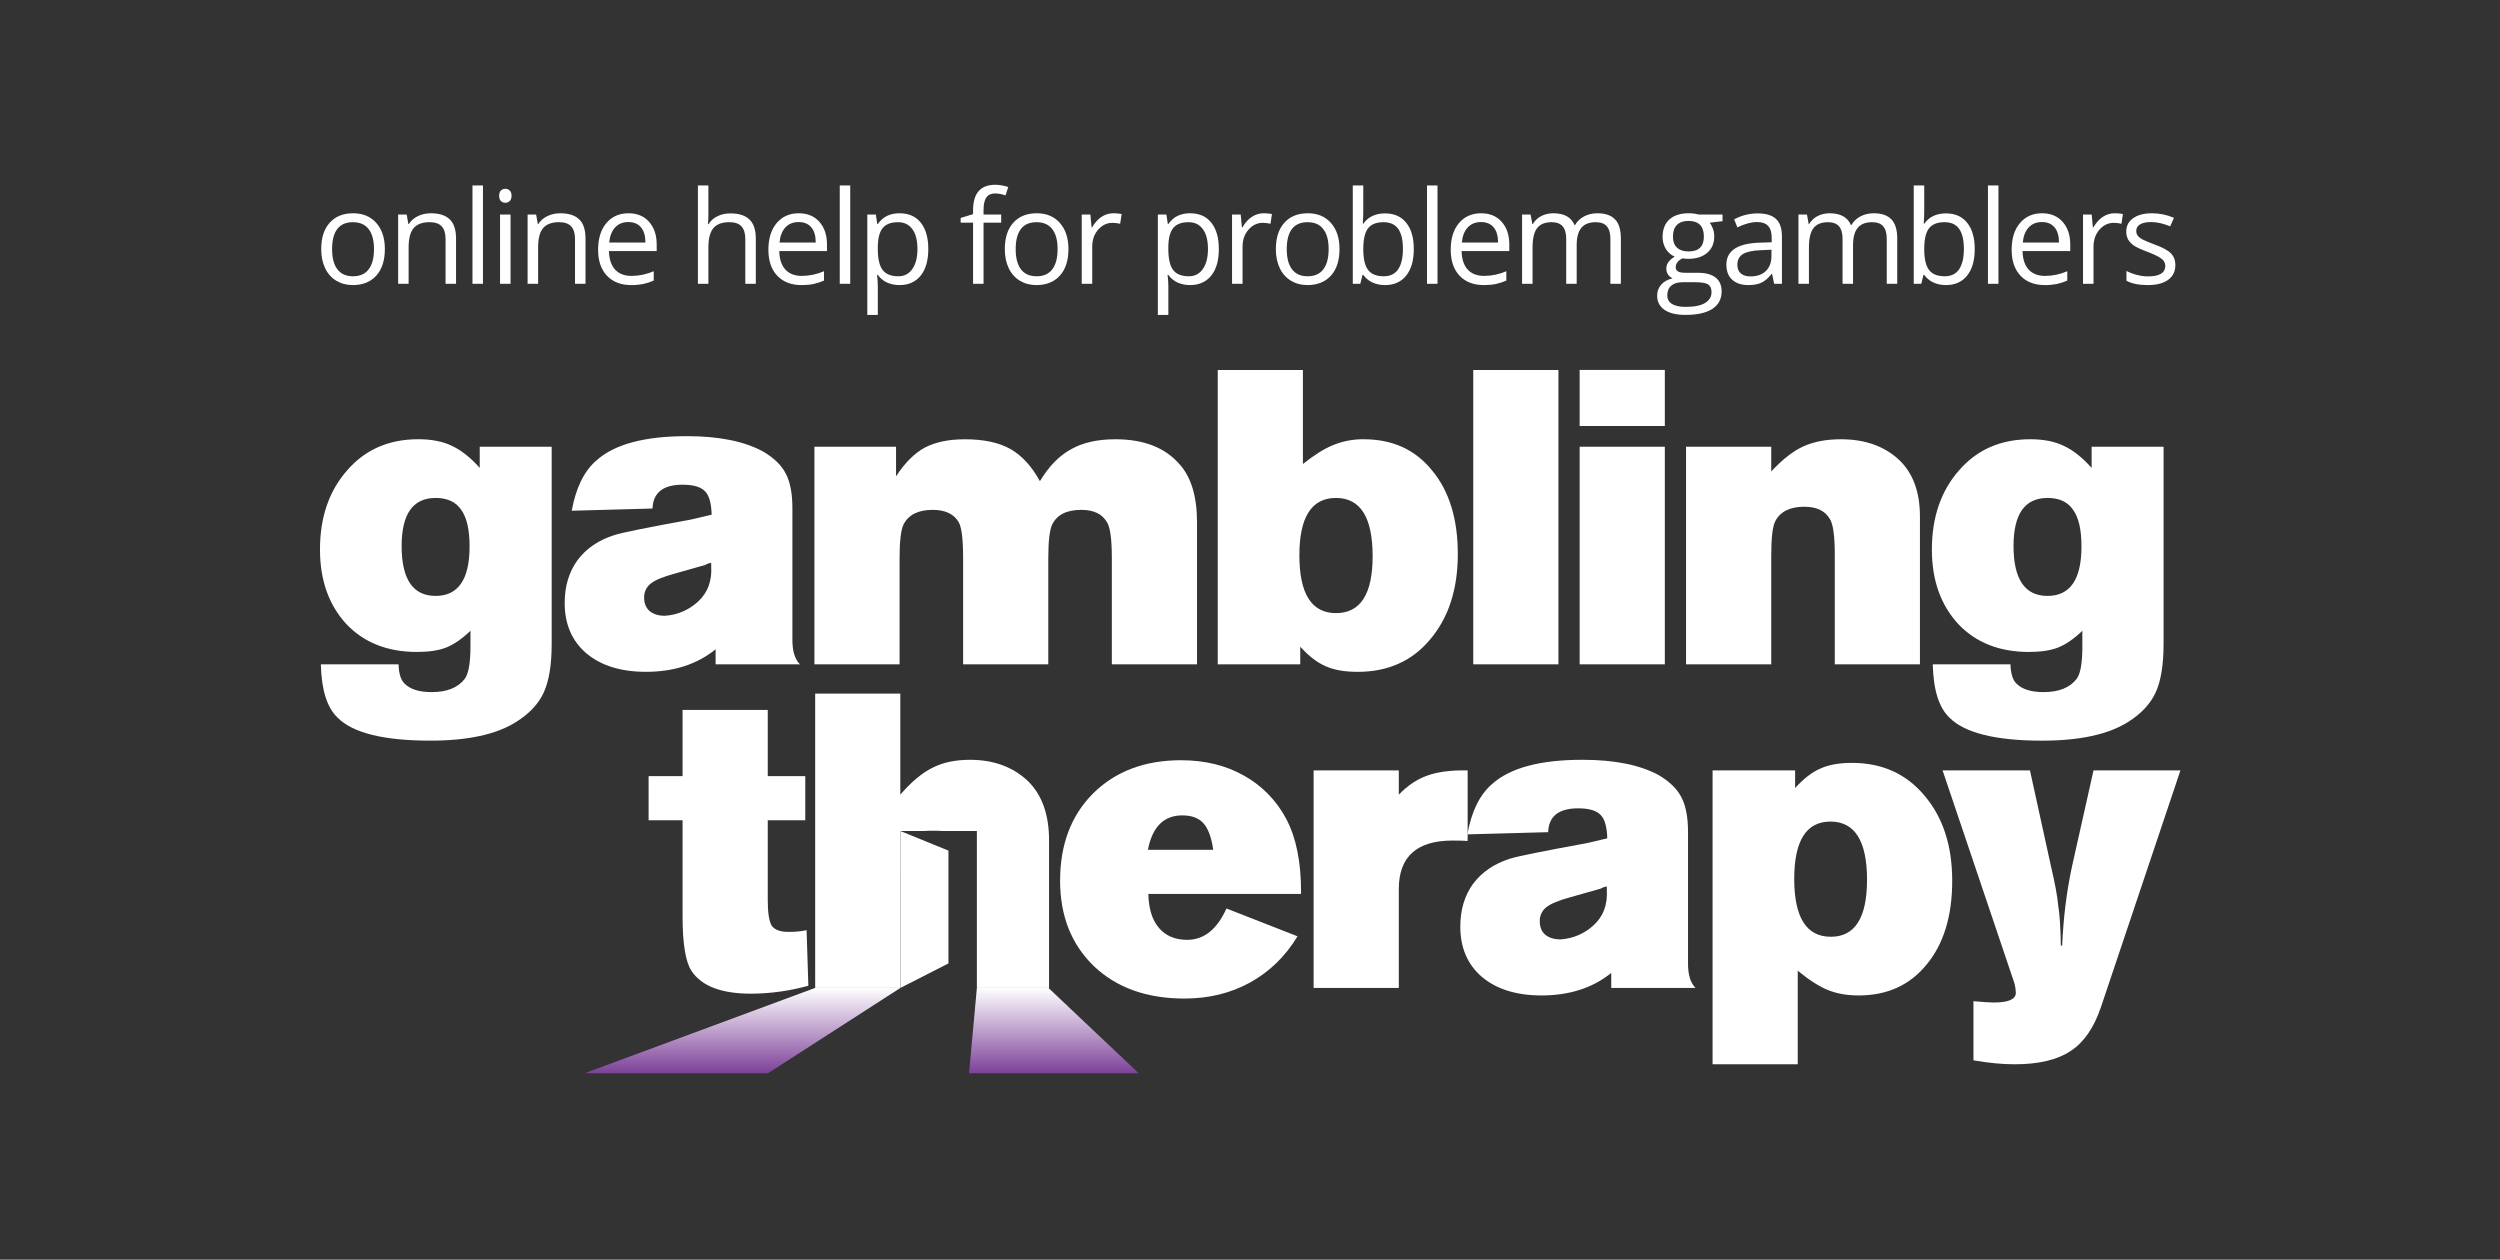 <svg width="129" height="65" viewBox="0 0 129 65" fill="none" xmlns="http://www.w3.org/2000/svg">
<rect x="0" y="0" width="129" height="65" fill="#333333" stroke="none"/>
<g clip-path="url(#clip0_553_123853)">
<path d="M16.556 34.278H20.564C20.58 34.764 20.685 35.099 20.883 35.28C21.171 35.568 21.635 35.713 22.272 35.713C23.061 35.713 23.631 35.485 23.98 35.03C24.177 34.772 24.276 34.21 24.276 33.345V32.547C23.851 32.958 23.433 33.246 23.024 33.413C22.628 33.565 22.128 33.641 21.52 33.641C20.002 33.641 18.788 33.163 17.877 32.207C16.966 31.219 16.511 29.937 16.511 28.358C16.511 26.687 16.981 25.321 17.923 24.259C18.848 23.195 20.071 22.664 21.588 22.664C22.272 22.664 22.848 22.778 23.32 23.006C23.805 23.234 24.284 23.614 24.754 24.144V23.051H28.466V33.23C28.466 34.308 28.329 35.143 28.056 35.735C27.783 36.327 27.304 36.835 26.621 37.261C25.604 37.899 24.132 38.217 22.204 38.217C19.805 38.217 18.212 37.823 17.422 37.033C16.875 36.517 16.587 35.599 16.556 34.278ZM24.23 28.198C24.23 27.334 24.086 26.703 23.798 26.308C23.524 25.899 23.084 25.694 22.477 25.694C21.308 25.694 20.724 26.521 20.724 28.175C20.724 29.891 21.308 30.749 22.477 30.749C23.645 30.749 24.23 29.898 24.23 28.198ZM41.276 34.278H36.926V33.504C35.97 34.279 34.771 34.666 33.328 34.666C32.038 34.666 31.013 34.347 30.254 33.709C29.51 33.071 29.138 32.207 29.138 31.113C29.138 30.248 29.359 29.511 29.799 28.905C30.255 28.297 30.892 27.865 31.711 27.607C32.091 27.485 33.404 27.219 35.651 26.81C36.182 26.688 36.539 26.604 36.721 26.559C36.706 25.967 36.592 25.565 36.38 25.351C36.167 25.124 35.78 25.011 35.218 25.011C34.216 25.011 33.7 25.42 33.67 26.24L29.502 26.354C29.716 25.17 30.14 24.305 30.778 23.758C31.704 22.923 33.26 22.506 35.446 22.506C37.1 22.506 38.414 22.771 39.385 23.303C39.947 23.637 40.334 24.016 40.547 24.441C40.775 24.867 40.888 25.466 40.888 26.24V33.026C40.888 33.603 41.017 34.019 41.276 34.278ZM36.698 29.223V29.041C36.586 29.058 36.477 29.097 36.38 29.155C36.288 29.185 35.78 29.33 34.854 29.587C34.232 29.755 33.806 29.929 33.579 30.111C33.468 30.197 33.38 30.308 33.321 30.434C33.261 30.561 33.233 30.7 33.237 30.839C33.237 31.128 33.328 31.356 33.51 31.523C33.708 31.69 33.974 31.774 34.308 31.774C34.944 31.735 35.547 31.478 36.016 31.045C36.516 30.589 36.744 29.983 36.698 29.223ZM46.418 34.278H42.024V23.053H46.236V24.579C46.692 23.88 47.185 23.387 47.716 23.099C48.263 22.811 48.953 22.667 49.788 22.667C50.76 22.667 51.542 22.833 52.134 23.167C52.726 23.501 53.234 24.055 53.66 24.829C54.115 24.07 54.646 23.523 55.253 23.189C55.861 22.84 56.628 22.666 57.553 22.666C58.996 22.666 60.089 23.083 60.832 23.919C61.455 24.587 61.766 25.595 61.766 26.947V34.279H57.371V28.814C57.371 27.827 57.288 27.205 57.12 26.947C56.878 26.523 56.437 26.309 55.8 26.309C55.04 26.309 54.54 26.56 54.296 27.061C54.16 27.334 54.092 27.919 54.092 28.814V34.279H49.697V28.814C49.697 27.827 49.621 27.205 49.469 26.947C49.227 26.523 48.779 26.309 48.126 26.309C47.382 26.309 46.881 26.56 46.623 27.061C46.487 27.334 46.418 27.919 46.418 28.814V34.279V34.278ZM67.093 34.278H62.836V19.091H67.23V23.941C67.822 23.471 68.346 23.144 68.801 22.962C69.3 22.759 69.834 22.659 70.372 22.666C71.86 22.666 73.036 23.205 73.902 24.283C74.782 25.345 75.223 26.78 75.223 28.587C75.223 30.408 74.744 31.881 73.788 33.004C72.862 34.112 71.617 34.667 70.054 34.667C69.371 34.667 68.816 34.567 68.392 34.371C67.967 34.188 67.534 33.855 67.093 33.368V34.279V34.278ZM70.828 28.699C70.828 26.695 70.198 25.694 68.938 25.694C67.678 25.694 67.048 26.68 67.048 28.654C67.048 30.643 67.678 31.637 68.938 31.637C70.198 31.637 70.828 30.658 70.828 28.699ZM80.415 34.278H76.02V19.091H80.415V34.279V34.278ZM85.905 21.982H81.51V19.09H85.905V21.982ZM85.905 34.278H81.51V23.053H85.905V34.279V34.278ZM91.396 34.278H87V23.053H91.396V24.328C91.972 23.706 92.527 23.273 93.058 23.031C93.604 22.787 94.249 22.666 94.993 22.666C96.223 22.666 97.217 23.015 97.976 23.714C98.705 24.396 99.069 25.375 99.069 26.651V34.279H94.675V28.654C94.675 27.667 94.591 27.044 94.424 26.786C94.181 26.361 93.741 26.148 93.104 26.148C92.36 26.148 91.859 26.399 91.6 26.9C91.464 27.173 91.396 27.758 91.396 28.653V34.278ZM99.731 34.278H103.739C103.754 34.764 103.86 35.099 104.057 35.28C104.346 35.568 104.808 35.713 105.446 35.713C106.236 35.713 106.805 35.485 107.154 35.03C107.352 34.772 107.45 34.21 107.45 33.345V32.547C107.025 32.958 106.608 33.246 106.198 33.413C105.803 33.565 105.302 33.641 104.695 33.641C103.177 33.641 101.962 33.163 101.052 32.207C100.14 31.219 99.685 29.937 99.685 28.359C99.685 26.688 100.156 25.322 101.097 24.259C102.023 23.196 103.245 22.665 104.764 22.665C105.446 22.665 106.024 22.779 106.494 23.007C106.98 23.235 107.458 23.615 107.928 24.145V23.052H111.64V33.231C111.64 34.309 111.504 35.143 111.23 35.735C110.957 36.327 110.479 36.836 109.796 37.262C108.779 37.899 107.306 38.218 105.378 38.218C102.98 38.218 101.385 37.823 100.596 37.034C100.049 36.518 99.761 35.599 99.731 34.278ZM107.404 28.198C107.404 27.334 107.26 26.703 106.972 26.308C106.699 25.899 106.259 25.694 105.652 25.694C104.482 25.694 103.898 26.521 103.898 28.175C103.898 29.891 104.482 30.749 105.652 30.749C106.82 30.749 107.404 29.898 107.404 28.198Z" fill="white"/>
<path d="M41.62 47.995L41.711 50.864C40.747 51.132 39.751 51.27 38.751 51.274C37.218 51.274 36.193 50.879 35.676 50.09C35.372 49.619 35.221 48.685 35.221 47.289V42.325H33.468V40.048H35.221V36.632H39.616V40.048H41.552V42.325H39.616V46.424C39.616 47.092 39.684 47.539 39.821 47.767C39.973 47.98 40.261 48.086 40.686 48.086C41.051 48.086 41.362 48.056 41.62 47.995ZM63.286 46.878L66.952 48.313C66.329 49.345 65.51 50.143 64.492 50.705C63.491 51.251 62.367 51.525 61.122 51.525C59.18 51.525 57.624 50.97 56.454 49.862C55.286 48.739 54.701 47.266 54.701 45.445C54.701 43.577 55.27 42.074 56.408 40.936C57.563 39.797 59.072 39.228 60.94 39.228C62.17 39.228 63.256 39.493 64.196 40.025C65.129 40.547 65.889 41.331 66.383 42.279C66.884 43.236 67.134 44.481 67.134 46.013V46.128H59.255C59.271 46.886 59.452 47.471 59.801 47.881C60.151 48.291 60.636 48.496 61.259 48.496C62.124 48.496 62.8 47.956 63.286 46.878ZM59.232 43.85H62.603C62.512 43.213 62.344 42.757 62.101 42.484C61.859 42.211 61.494 42.074 61.008 42.074C60.052 42.074 59.46 42.666 59.232 43.85ZM72.179 50.977H67.783V39.752H72.178V41.004C72.634 40.533 73.119 40.207 73.636 40.025C74.167 39.828 74.865 39.737 75.73 39.752V43.395C75.578 43.38 75.32 43.372 74.956 43.372C73.104 43.372 72.178 44.207 72.178 45.877L72.179 50.977Z" fill="white"/>
<path d="M87.488 50.977H83.14V50.204C82.183 50.977 80.984 51.365 79.541 51.365C78.252 51.365 77.227 51.046 76.468 50.409C75.724 49.771 75.352 48.905 75.352 47.813C75.352 46.947 75.572 46.211 76.012 45.604C76.468 44.996 77.105 44.564 77.924 44.305C78.304 44.185 79.617 43.919 81.864 43.509C82.396 43.387 82.752 43.304 82.935 43.258C82.92 42.666 82.805 42.264 82.593 42.052C82.38 41.824 81.993 41.71 81.432 41.71C80.43 41.71 79.913 42.12 79.884 42.94L75.716 43.053C75.928 41.869 76.354 41.004 76.991 40.457C77.917 39.622 79.473 39.205 81.66 39.205C83.314 39.205 84.627 39.471 85.599 40.002C86.16 40.336 86.548 40.716 86.76 41.141C86.988 41.565 87.102 42.165 87.102 42.94V49.725C87.102 50.302 87.231 50.719 87.488 50.977ZM82.912 45.922V45.741C82.799 45.758 82.691 45.796 82.593 45.854C82.502 45.885 81.993 46.029 81.068 46.286C80.445 46.454 80.02 46.629 79.792 46.811C79.682 46.897 79.594 47.008 79.534 47.134C79.475 47.261 79.446 47.399 79.451 47.539C79.451 47.827 79.542 48.056 79.724 48.222C79.921 48.389 80.187 48.473 80.52 48.473C81.157 48.434 81.76 48.177 82.228 47.745C82.729 47.289 82.957 46.681 82.912 45.922ZM92.764 54.917H88.369V39.752H92.628V40.662C93.068 40.177 93.5 39.843 93.925 39.661C94.35 39.463 94.896 39.365 95.564 39.365C97.113 39.365 98.358 39.926 99.3 41.049C100.256 42.173 100.734 43.638 100.734 45.445C100.734 47.266 100.293 48.709 99.413 49.771C98.548 50.833 97.379 51.365 95.906 51.365C95.314 51.365 94.791 51.274 94.335 51.092C93.88 50.909 93.356 50.576 92.764 50.089V54.917ZM94.472 48.337C95.716 48.337 96.339 47.357 96.339 45.399C96.339 43.395 95.709 42.393 94.449 42.393C93.204 42.393 92.582 43.38 92.582 45.353C92.582 47.342 93.212 48.337 94.472 48.337ZM101.831 54.713V51.661C102.302 51.706 102.651 51.729 102.879 51.729C103.638 51.729 104.017 51.562 104.017 51.229C104.01 50.995 103.964 50.764 103.88 50.545L100.237 39.752H104.746L105.839 44.738C106.036 45.573 106.158 46.234 106.203 46.72C106.279 47.16 106.324 47.85 106.34 48.792H106.408C106.469 47.365 106.636 46.013 106.909 44.738L108.025 39.752H112.511L108.412 51.957C108.048 53.035 107.524 53.793 106.84 54.234C106.158 54.69 105.194 54.917 103.949 54.917C103.312 54.917 102.605 54.849 101.831 54.713Z" fill="white"/>
<path fill-rule="evenodd" clip-rule="evenodd" d="M42.062 50.977H46.456V45.353C46.456 45.237 46.458 45.126 46.46 45.02V42.881H47.729C48.007 42.838 48.29 42.838 48.568 42.881H50.407V50.977H54.131V43.35C54.131 42.03 53.766 41.012 53.037 40.299C52.264 39.57 51.269 39.206 50.055 39.206C49.295 39.206 48.65 39.342 48.119 39.616C47.588 39.873 47.033 40.336 46.456 41.004V35.79H42.063V50.978L42.062 50.977Z" fill="white"/>
<path d="M47.729 42.881H48.568C48.29 42.838 48.007 42.838 47.729 42.881Z" fill="white"/>
<path d="M48.94 49.712L46.46 50.977V42.881L48.94 43.893V49.712Z" fill="white"/>
<path d="M42.057 50.977L30.167 55.38H39.629L46.461 50.977H42.057Z" fill="url(#paint0_linear_553_123853)"/>
<path d="M50.002 55.38L50.407 50.977H54.101L58.757 55.38H50.002Z" fill="url(#paint1_linear_553_123853)"/>
<path d="M19.859 12.854C19.859 13.437 19.712 13.892 19.419 14.22C19.125 14.546 18.72 14.71 18.203 14.71C17.883 14.71 17.599 14.634 17.351 14.485C17.1 14.331 16.9 14.106 16.777 13.838C16.642 13.559 16.575 13.23 16.575 12.854C16.575 12.271 16.72 11.818 17.012 11.495C17.303 11.167 17.708 11.005 18.225 11.005C18.725 11.005 19.121 11.171 19.416 11.503C19.712 11.836 19.859 12.287 19.859 12.854ZM17.136 12.854C17.136 13.31 17.227 13.659 17.41 13.898C17.592 14.137 17.861 14.256 18.216 14.256C18.569 14.256 18.838 14.138 19.02 13.901C19.206 13.662 19.298 13.313 19.298 12.854C19.298 12.399 19.205 12.055 19.02 11.82C18.838 11.583 18.568 11.465 18.208 11.465C17.854 11.465 17.587 11.581 17.406 11.814C17.226 12.046 17.136 12.393 17.136 12.854ZM22.991 14.645V12.332C22.991 12.041 22.924 11.823 22.791 11.68C22.659 11.536 22.451 11.464 22.168 11.464C21.795 11.464 21.52 11.566 21.347 11.768C21.172 11.97 21.085 12.304 21.085 12.769V14.645H20.544V11.07H20.984L21.072 11.559H21.099C21.209 11.383 21.365 11.247 21.565 11.151C21.765 11.054 21.988 11.005 22.234 11.005C22.664 11.005 22.988 11.109 23.206 11.318C23.423 11.524 23.532 11.856 23.532 12.312V14.644L22.991 14.645ZM24.921 14.645H24.38V9.57H24.921V14.645ZM26.344 14.645H25.802V11.07H26.344V14.645ZM25.756 10.101C25.756 9.978 25.787 9.887 25.848 9.83C25.878 9.801 25.914 9.779 25.953 9.763C25.992 9.748 26.034 9.741 26.076 9.742C26.163 9.742 26.238 9.772 26.301 9.83C26.364 9.889 26.396 9.979 26.396 10.101C26.396 10.223 26.364 10.315 26.301 10.375C26.241 10.433 26.16 10.464 26.076 10.463C26.034 10.465 25.992 10.457 25.953 10.442C25.914 10.427 25.878 10.405 25.848 10.375C25.787 10.315 25.756 10.223 25.756 10.101ZM29.671 14.645V12.332C29.671 12.041 29.604 11.823 29.472 11.68C29.339 11.536 29.132 11.464 28.848 11.464C28.475 11.464 28.2 11.566 28.027 11.768C27.853 11.97 27.766 12.304 27.766 12.769V14.645H27.224V11.07H27.664L27.752 11.559H27.779C27.89 11.383 28.045 11.247 28.245 11.151C28.445 11.054 28.668 11.005 28.914 11.005C29.344 11.005 29.668 11.109 29.886 11.318C30.104 11.524 30.212 11.856 30.212 12.312V14.644L29.671 14.645ZM32.571 14.71C32.042 14.71 31.624 14.549 31.318 14.227C31.014 13.905 30.862 13.459 30.862 12.886C30.862 12.31 31.003 11.853 31.286 11.514C31.57 11.175 31.952 11.005 32.43 11.005C32.878 11.005 33.232 11.152 33.494 11.448C33.754 11.742 33.885 12.13 33.885 12.613V12.955H31.422C31.433 13.374 31.539 13.693 31.739 13.911C31.941 14.128 32.224 14.237 32.59 14.237C32.983 14.235 33.371 14.153 33.732 13.995V14.479C33.54 14.561 33.359 14.619 33.187 14.655C32.984 14.694 32.778 14.713 32.571 14.71ZM32.424 11.458C32.136 11.458 31.908 11.551 31.736 11.739C31.566 11.926 31.466 12.184 31.436 12.514H33.304C33.304 12.174 33.228 11.912 33.076 11.732C32.924 11.55 32.706 11.458 32.424 11.458ZM38.458 14.645V12.332C38.458 12.041 38.392 11.823 38.259 11.68C38.126 11.536 37.919 11.464 37.636 11.464C37.26 11.464 36.985 11.566 36.812 11.771C36.639 11.975 36.553 12.31 36.553 12.775V14.645H36.012V9.57H36.553V11.106C36.553 11.29 36.545 11.444 36.527 11.566H36.56C36.67 11.391 36.827 11.25 37.013 11.161C37.211 11.061 37.436 11.011 37.688 11.011C38.125 11.011 38.452 11.115 38.67 11.324C38.889 11.53 39 11.86 39 12.313V14.645H38.458ZM41.358 14.71C40.83 14.71 40.412 14.549 40.105 14.227C39.801 13.905 39.649 13.459 39.649 12.886C39.649 12.31 39.79 11.853 40.073 11.514C40.357 11.175 40.739 11.005 41.217 11.005C41.665 11.005 42.02 11.152 42.281 11.448C42.541 11.742 42.672 12.13 42.672 12.613V12.955H40.21C40.22 13.374 40.326 13.693 40.526 13.911C40.728 14.128 41.012 14.237 41.377 14.237C41.77 14.235 42.159 14.153 42.519 13.995V14.479C42.344 14.555 42.162 14.614 41.975 14.655C41.804 14.691 41.599 14.71 41.358 14.71ZM41.211 11.458C40.924 11.458 40.695 11.551 40.523 11.739C40.353 11.926 40.253 12.184 40.223 12.514H42.092C42.092 12.174 42.016 11.912 41.864 11.732C41.712 11.55 41.493 11.458 41.211 11.458ZM43.872 14.645H43.331V9.57H43.872V14.645ZM46.417 14.71C46.197 14.712 45.979 14.669 45.777 14.582C45.584 14.494 45.418 14.357 45.295 14.185H45.256C45.282 14.393 45.295 14.591 45.295 14.778V16.249H44.753V11.07H45.193L45.268 11.559H45.295C45.434 11.363 45.596 11.223 45.781 11.135C45.965 11.048 46.177 11.005 46.416 11.005C46.891 11.005 47.256 11.166 47.512 11.491C47.772 11.815 47.9 12.269 47.9 12.854C47.9 13.441 47.769 13.898 47.506 14.224C47.245 14.547 46.882 14.71 46.417 14.71ZM46.339 11.465C45.973 11.465 45.709 11.566 45.546 11.768C45.383 11.97 45.3 12.292 45.295 12.733V12.854C45.295 13.356 45.379 13.716 45.546 13.934C45.714 14.149 45.982 14.256 46.352 14.256C46.66 14.256 46.902 14.131 47.076 13.882C47.252 13.631 47.34 13.287 47.34 12.847C47.34 12.402 47.252 12.06 47.076 11.823C46.902 11.584 46.656 11.465 46.339 11.465ZM51.662 11.491H50.751V14.645H50.21V11.491H49.57V11.246L50.21 11.05V10.851C50.21 9.973 50.594 9.534 51.361 9.534C51.55 9.534 51.772 9.572 52.026 9.648L51.886 10.082C51.714 10.021 51.533 9.986 51.351 9.98C51.147 9.98 50.996 10.049 50.898 10.186C50.8 10.321 50.751 10.538 50.751 10.838V11.07H51.661L51.662 11.491ZM55.132 12.854C55.132 13.437 54.985 13.892 54.692 14.22C54.399 14.546 53.993 14.71 53.476 14.71C53.156 14.71 52.872 14.634 52.624 14.485C52.373 14.331 52.173 14.106 52.05 13.838C51.916 13.559 51.848 13.23 51.848 12.854C51.848 12.271 51.994 11.818 52.285 11.495C52.576 11.167 52.981 11.005 53.498 11.005C53.999 11.005 54.396 11.171 54.688 11.503C54.984 11.836 55.132 12.287 55.132 12.854ZM52.409 12.854C52.409 13.31 52.5 13.659 52.683 13.898C52.865 14.137 53.134 14.256 53.488 14.256C53.843 14.256 54.112 14.138 54.294 13.901C54.479 13.662 54.572 13.313 54.572 12.854C54.572 12.399 54.479 12.055 54.294 11.82C54.112 11.583 53.84 11.465 53.482 11.465C53.128 11.465 52.86 11.581 52.68 11.814C52.5 12.046 52.409 12.393 52.409 12.854ZM57.448 11.005C57.607 11.005 57.749 11.018 57.876 11.044L57.8 11.546C57.672 11.516 57.54 11.5 57.408 11.498C57.12 11.498 56.872 11.614 56.665 11.85C56.461 12.084 56.359 12.377 56.359 12.726V14.645H55.817V11.07H56.264L56.326 11.732H56.352C56.485 11.499 56.644 11.32 56.832 11.194C57.014 11.07 57.229 11.004 57.448 11.005ZM61.408 14.71C61.188 14.712 60.971 14.669 60.768 14.582C60.576 14.494 60.409 14.357 60.286 14.185H60.247C60.273 14.393 60.287 14.591 60.287 14.778V16.249H59.745V11.07H60.185L60.26 11.559H60.286C60.425 11.363 60.588 11.223 60.772 11.135C60.972 11.045 61.189 11.001 61.408 11.005C61.882 11.005 62.248 11.166 62.504 11.491C62.763 11.815 62.892 12.269 62.892 12.854C62.892 13.441 62.76 13.898 62.498 14.224C62.236 14.547 61.874 14.71 61.408 14.71ZM61.33 11.465C60.964 11.465 60.7 11.566 60.538 11.768C60.374 11.97 60.29 12.292 60.286 12.733V12.854C60.286 13.356 60.37 13.716 60.537 13.934C60.705 14.149 60.973 14.256 61.343 14.256C61.652 14.256 61.893 14.131 62.067 13.882C62.243 13.631 62.331 13.287 62.331 12.847C62.331 12.402 62.243 12.06 62.067 11.823C61.893 11.584 61.648 11.465 61.33 11.465ZM65.205 11.005C65.364 11.005 65.506 11.018 65.632 11.044L65.557 11.546C65.429 11.516 65.297 11.5 65.165 11.498C64.877 11.498 64.629 11.614 64.422 11.85C64.218 12.084 64.116 12.377 64.116 12.726V14.645H63.574V11.07H64.021L64.083 11.732H64.109C64.242 11.499 64.401 11.32 64.589 11.194C64.77 11.07 64.985 11.004 65.205 11.005ZM69.119 12.854C69.119 13.437 68.972 13.892 68.679 14.22C68.385 14.546 67.98 14.71 67.463 14.71C67.143 14.71 66.859 14.634 66.611 14.485C66.36 14.331 66.16 14.106 66.037 13.838C65.902 13.559 65.835 13.23 65.835 12.854C65.835 12.271 65.98 11.818 66.272 11.495C66.563 11.167 66.968 11.005 67.485 11.005C67.985 11.005 68.381 11.171 68.676 11.503C68.972 11.836 69.119 12.287 69.119 12.854ZM66.396 12.854C66.396 13.31 66.487 13.659 66.67 13.898C66.852 14.137 67.12 14.256 67.476 14.256C67.829 14.256 68.098 14.138 68.28 13.901C68.465 13.662 68.558 13.313 68.558 12.854C68.558 12.399 68.466 12.055 68.28 11.82C68.098 11.583 67.828 11.465 67.468 11.465C67.114 11.465 66.847 11.581 66.666 11.814C66.486 12.046 66.396 12.393 66.396 12.854ZM71.468 11.011C71.937 11.011 72.301 11.172 72.56 11.494C72.821 11.814 72.952 12.267 72.952 12.854C72.952 13.441 72.82 13.898 72.557 14.224C72.296 14.547 71.933 14.71 71.468 14.71C71.248 14.712 71.03 14.669 70.828 14.582C70.635 14.494 70.469 14.357 70.345 14.185H70.306L70.192 14.645H69.804V9.57H70.345V10.802C70.345 11.079 70.337 11.326 70.32 11.546H70.345C70.598 11.19 70.972 11.011 71.468 11.011ZM71.389 11.465C71.02 11.465 70.753 11.571 70.59 11.784C70.427 11.995 70.345 12.352 70.345 12.854C70.345 13.356 70.429 13.716 70.596 13.934C70.764 14.149 71.032 14.256 71.402 14.256C71.735 14.256 71.983 14.136 72.146 13.895C72.309 13.65 72.391 13.303 72.391 12.847C72.391 12.382 72.309 12.035 72.146 11.807C71.983 11.579 71.73 11.465 71.389 11.465ZM74.175 14.645H73.633V9.57H74.175V14.645ZM76.566 14.71C76.038 14.71 75.62 14.549 75.313 14.227C75.009 13.905 74.857 13.459 74.857 12.886C74.857 12.31 74.998 11.853 75.281 11.514C75.566 11.175 75.948 11.005 76.425 11.005C76.873 11.005 77.228 11.152 77.489 11.448C77.75 11.742 77.88 12.13 77.88 12.613V12.955H75.418C75.428 13.374 75.534 13.693 75.734 13.911C75.936 14.128 76.22 14.237 76.585 14.237C76.978 14.235 77.367 14.153 77.727 13.995V14.479C77.552 14.555 77.37 14.614 77.183 14.655C77.012 14.691 76.807 14.71 76.566 14.71ZM76.419 11.458C76.132 11.458 75.903 11.551 75.731 11.739C75.561 11.926 75.461 12.184 75.431 12.514H77.3C77.3 12.174 77.224 11.912 77.072 11.732C76.92 11.55 76.702 11.458 76.419 11.458ZM83.096 14.645V12.319C83.096 12.034 83.035 11.821 82.913 11.679C82.791 11.536 82.602 11.465 82.345 11.465C82.008 11.465 81.76 11.561 81.599 11.755C81.438 11.948 81.357 12.246 81.357 12.648V14.644H80.816V12.319C80.816 12.034 80.755 11.821 80.633 11.679C80.512 11.536 80.321 11.465 80.062 11.465C79.723 11.465 79.474 11.566 79.316 11.771C79.159 11.973 79.08 12.306 79.08 12.769V14.645H78.539V11.07H78.979L79.068 11.559H79.094C79.196 11.385 79.34 11.249 79.524 11.151C79.712 11.054 79.92 11.005 80.15 11.005C80.709 11.005 81.075 11.207 81.246 11.611H81.272C81.379 11.424 81.533 11.276 81.736 11.168C81.938 11.059 82.168 11.005 82.427 11.005C82.832 11.005 83.134 11.109 83.334 11.318C83.536 11.524 83.637 11.856 83.637 12.312V14.644L83.096 14.645ZM88.882 11.07V11.412L88.22 11.491C88.28 11.566 88.335 11.666 88.383 11.79C88.431 11.912 88.455 12.05 88.455 12.205C88.455 12.555 88.335 12.835 88.096 13.043C87.856 13.251 87.528 13.356 87.111 13.356C87.004 13.356 86.904 13.348 86.811 13.33C86.58 13.452 86.465 13.605 86.465 13.79C86.465 13.888 86.505 13.961 86.586 14.008C86.666 14.055 86.804 14.077 87 14.077H87.633C88.02 14.077 88.316 14.159 88.524 14.322C88.732 14.485 88.836 14.722 88.836 15.033C88.836 15.428 88.678 15.729 88.36 15.936C88.043 16.144 87.58 16.249 86.971 16.249C86.504 16.249 86.142 16.163 85.888 15.988C85.636 15.815 85.509 15.569 85.509 15.251C85.509 15.034 85.579 14.846 85.718 14.687C85.857 14.528 86.053 14.42 86.305 14.364C86.213 14.322 86.133 14.255 86.074 14.172C86.012 14.083 85.981 13.976 85.983 13.868C85.98 13.746 86.017 13.626 86.087 13.526C86.156 13.428 86.266 13.334 86.416 13.242C86.228 13.163 86.07 13.027 85.963 12.854C85.846 12.666 85.786 12.448 85.79 12.227C85.79 11.836 85.908 11.535 86.142 11.324C86.377 11.111 86.71 11.004 87.14 11.004C87.328 11.004 87.496 11.027 87.646 11.07H88.882ZM86.032 15.245C86.032 15.438 86.113 15.585 86.276 15.685C86.439 15.785 86.673 15.835 86.977 15.835C87.432 15.835 87.768 15.767 87.985 15.63C88.204 15.495 88.315 15.31 88.315 15.078C88.315 14.885 88.255 14.75 88.135 14.674C88.016 14.6 87.791 14.563 87.46 14.563H86.811C86.565 14.563 86.374 14.622 86.237 14.739C86.1 14.856 86.032 15.025 86.032 15.245ZM86.325 12.214C86.325 12.465 86.396 12.655 86.537 12.783C86.678 12.911 86.875 12.975 87.128 12.975C87.656 12.975 87.92 12.719 87.92 12.205C87.92 11.668 87.652 11.399 87.117 11.399C86.863 11.399 86.668 11.468 86.531 11.605C86.393 11.742 86.325 11.945 86.325 12.214ZM91.547 14.645L91.44 14.136H91.413C91.235 14.36 91.056 14.512 90.878 14.592C90.702 14.671 90.481 14.71 90.216 14.71C89.862 14.71 89.584 14.618 89.381 14.436C89.181 14.253 89.081 13.994 89.081 13.656C89.081 12.934 89.659 12.556 90.813 12.521L91.42 12.502V12.28C91.42 12 91.359 11.792 91.237 11.66C91.117 11.526 90.925 11.458 90.66 11.458C90.362 11.458 90.025 11.55 89.648 11.732L89.482 11.318C89.854 11.117 90.27 11.012 90.692 11.011C91.119 11.011 91.434 11.106 91.638 11.294C91.844 11.484 91.948 11.787 91.948 12.205V14.645H91.547ZM90.324 14.263C90.661 14.263 90.925 14.171 91.116 13.986C91.31 13.801 91.407 13.542 91.407 13.21V12.886L90.865 12.91C90.435 12.925 90.124 12.992 89.932 13.111C89.744 13.229 89.648 13.413 89.648 13.663C89.648 13.858 89.708 14.007 89.825 14.11C89.944 14.212 90.111 14.263 90.324 14.263ZM97.356 14.645V12.319C97.356 12.034 97.295 11.821 97.173 11.679C97.052 11.536 96.862 11.465 96.606 11.465C96.268 11.465 96.02 11.561 95.859 11.755C95.698 11.948 95.617 12.246 95.617 12.648V14.644H95.076V12.319C95.076 12.034 95.016 11.821 94.893 11.679C94.772 11.536 94.581 11.465 94.323 11.465C93.984 11.465 93.735 11.566 93.576 11.771C93.42 11.973 93.341 12.306 93.341 12.769V14.645H92.8V11.07H93.24L93.328 11.559H93.354C93.456 11.385 93.605 11.244 93.784 11.151C93.972 11.054 94.18 11.005 94.411 11.005C94.969 11.005 95.335 11.207 95.507 11.611H95.532C95.64 11.424 95.794 11.276 95.996 11.168C96.198 11.059 96.428 11.005 96.688 11.005C97.092 11.005 97.394 11.109 97.594 11.318C97.796 11.524 97.897 11.856 97.897 12.312V14.644L97.356 14.645ZM100.412 11.011C100.882 11.011 101.246 11.172 101.504 11.494C101.766 11.814 101.896 12.267 101.896 12.854C101.896 13.441 101.764 13.898 101.501 14.224C101.24 14.547 100.877 14.71 100.412 14.71C100.18 14.71 99.967 14.667 99.773 14.582C99.58 14.495 99.413 14.357 99.29 14.185H99.251L99.137 14.645H98.749V9.57H99.29V10.802C99.29 11.079 99.281 11.326 99.264 11.546H99.29C99.543 11.19 99.916 11.011 100.412 11.011ZM100.334 11.465C99.964 11.465 99.698 11.571 99.535 11.784C99.372 11.995 99.29 12.352 99.29 12.854C99.29 13.356 99.374 13.716 99.541 13.934C99.708 14.149 99.977 14.256 100.347 14.256C100.68 14.256 100.928 14.136 101.091 13.895C101.254 13.65 101.336 13.303 101.336 12.847C101.336 12.382 101.254 12.035 101.091 11.807C100.928 11.579 100.676 11.465 100.334 11.465ZM103.12 14.645H102.578V9.57H103.12V14.645ZM105.511 14.71C104.982 14.71 104.564 14.549 104.258 14.227C103.954 13.905 103.801 13.459 103.801 12.886C103.801 12.31 103.943 11.853 104.225 11.514C104.51 11.175 104.892 11.005 105.37 11.005C105.818 11.005 106.172 11.152 106.433 11.448C106.694 11.742 106.825 12.13 106.825 12.613V12.955H104.363C104.373 13.374 104.479 13.693 104.679 13.911C104.881 14.128 105.164 14.237 105.53 14.237C105.923 14.235 106.312 14.153 106.672 13.995V14.479C106.497 14.556 106.314 14.615 106.127 14.655C105.924 14.694 105.717 14.713 105.511 14.71ZM105.364 11.458C105.076 11.458 104.848 11.551 104.676 11.739C104.506 11.926 104.406 12.184 104.376 12.514H106.244C106.244 12.174 106.168 11.912 106.016 11.732C105.864 11.55 105.646 11.458 105.364 11.458ZM109.115 11.005C109.273 11.005 109.416 11.018 109.542 11.044L109.467 11.546C109.338 11.516 109.207 11.5 109.076 11.498C108.786 11.498 108.539 11.614 108.332 11.85C108.128 12.084 108.025 12.377 108.025 12.726V14.645H107.484V11.07H107.931L107.992 11.732H108.019C108.152 11.499 108.312 11.32 108.498 11.194C108.685 11.068 108.891 11.005 109.115 11.005ZM112.249 13.67C112.249 14.002 112.125 14.258 111.877 14.439C111.629 14.619 111.282 14.71 110.834 14.71C110.36 14.71 109.99 14.634 109.725 14.485V13.982C109.896 14.07 110.08 14.138 110.276 14.188C110.474 14.238 110.664 14.262 110.847 14.262C111.129 14.262 111.347 14.219 111.499 14.129C111.571 14.088 111.631 14.027 111.672 13.954C111.712 13.882 111.731 13.799 111.728 13.715C111.727 13.646 111.711 13.577 111.679 13.515C111.647 13.453 111.601 13.4 111.544 13.359C111.425 13.259 111.19 13.142 110.84 13.007C110.508 12.883 110.271 12.775 110.129 12.684C110.003 12.603 109.896 12.495 109.816 12.368C109.746 12.239 109.711 12.094 109.715 11.947C109.715 11.656 109.833 11.427 110.071 11.259C110.308 11.09 110.632 11.005 111.046 11.005C111.431 11.005 111.807 11.083 112.174 11.239L111.982 11.679C111.623 11.532 111.298 11.458 111.007 11.458C110.75 11.458 110.556 11.498 110.426 11.579C110.366 11.611 110.316 11.659 110.282 11.718C110.247 11.776 110.229 11.843 110.23 11.911C110.23 12.007 110.254 12.089 110.302 12.156C110.367 12.236 110.449 12.301 110.54 12.348C110.649 12.409 110.858 12.497 111.167 12.612C111.591 12.767 111.876 12.922 112.024 13.079C112.174 13.235 112.249 13.433 112.249 13.67Z" fill="white"/>
</g>
<defs>
<linearGradient id="paint0_linear_553_123853" x1="38.313" y1="50.977" x2="38.313" y2="55.38" gradientUnits="userSpaceOnUse">
<stop stop-color="white"/>
<stop offset="1" stop-color="#7D4199"/>
</linearGradient>
<linearGradient id="paint1_linear_553_123853" x1="54.38" y1="50.977" x2="54.38" y2="55.38" gradientUnits="userSpaceOnUse">
<stop stop-color="white"/>
<stop offset="1" stop-color="#7D4199"/>
</linearGradient>
<clipPath id="clip0_553_123853">
<rect width="128" height="64" fill="white" transform="translate(0.511 0.734)"/>
</clipPath>
</defs>
</svg>
